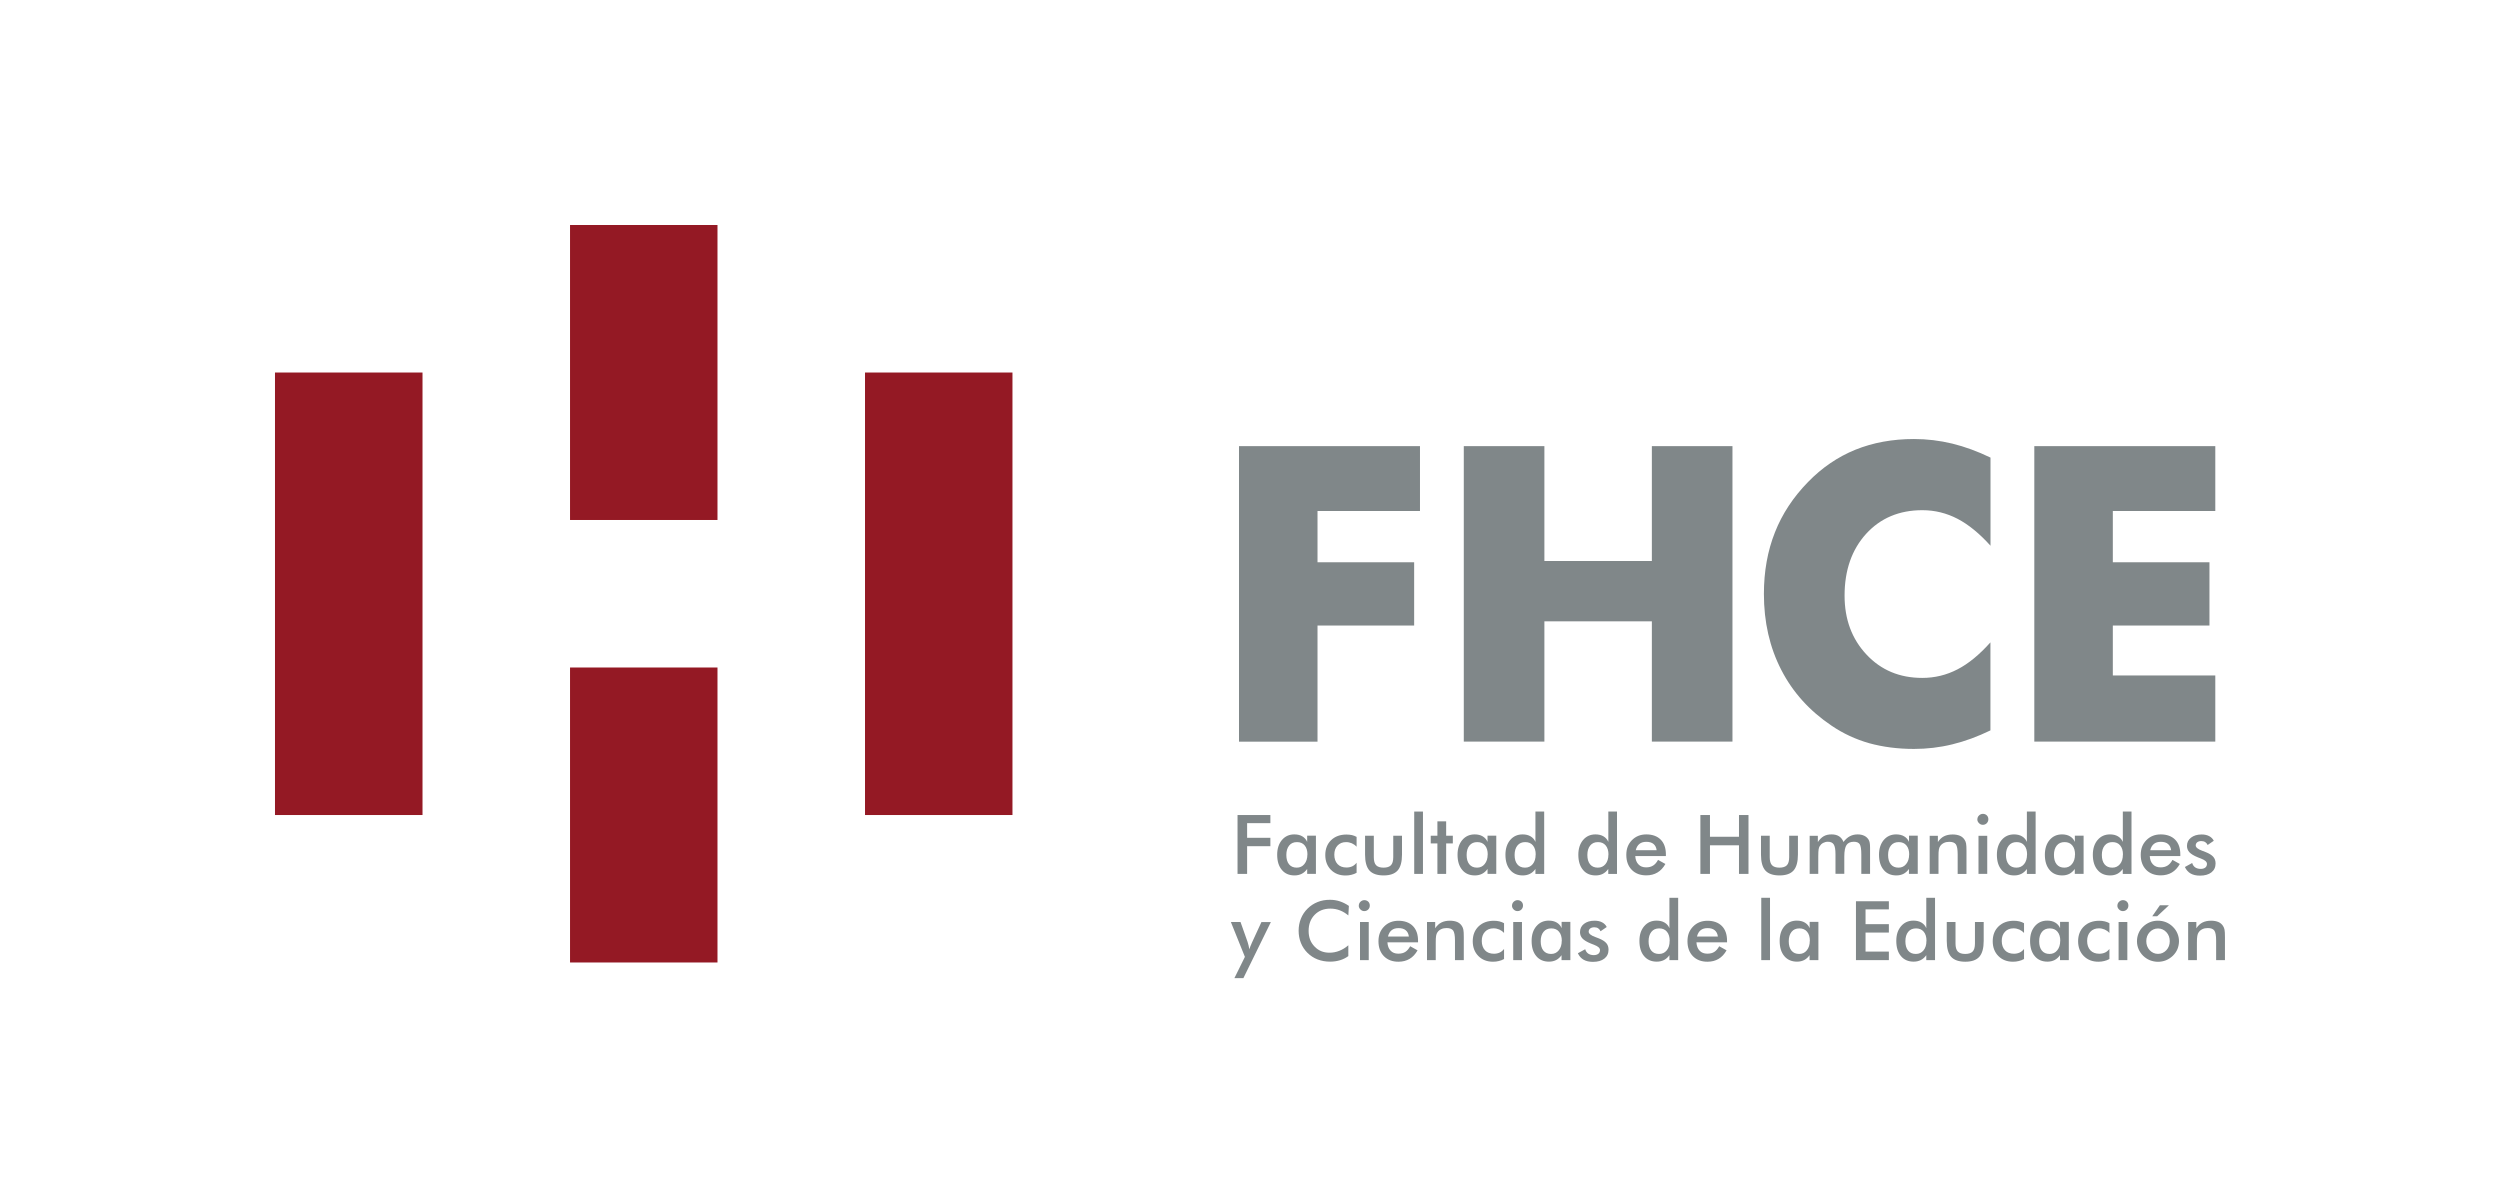<?xml version="1.0" encoding="UTF-8"?> <svg xmlns="http://www.w3.org/2000/svg" version="1.1" viewBox="0 0 360.11 173.3"><defs><style> .cls-1 { fill: #941924; } .cls-1, .cls-2 { fill-rule: evenodd; } .cls-3, .cls-2 { fill: #808789; } </style></defs><g><g id="Layer_1"><g><g><polygon class="cls-1" points="124.6 74.9 124.6 53.66 145.84 53.66 145.84 74.9 145.84 96.15 145.84 117.4 124.6 117.4 124.6 96.15 124.6 74.9"></polygon><polygon class="cls-1" points="82.11 74.9 82.11 53.66 82.11 32.41 103.35 32.41 103.35 53.66 103.35 74.9 82.11 74.9"></polygon><polygon class="cls-1" points="82.11 117.4 82.11 96.15 103.35 96.15 103.35 117.4 103.35 138.64 82.11 138.64 82.11 117.4"></polygon><polygon class="cls-1" points="39.61 117.4 39.61 96.15 39.61 74.9 39.61 53.66 60.86 53.66 60.86 74.9 60.86 96.15 60.86 117.4 39.61 117.4"></polygon></g><g><polygon class="cls-2" points="178.26 125.88 178.26 117.4 182.99 117.4 182.99 118.57 179.64 118.57 179.64 120.68 182.99 120.68 182.99 121.89 179.64 121.89 179.64 125.88 178.26 125.88"></polygon><path class="cls-2" d="M189.55,125.88h-1.26v-.71c-.22.31-.49.55-.79.7-.3.15-.64.23-1.03.23-.77,0-1.39-.26-1.83-.8-.45-.53-.67-1.26-.67-2.18,0-.88.23-1.58.68-2.12.46-.54,1.05-.81,1.79-.81.45,0,.83.09,1.15.28.32.19.55.45.7.8v-.9h1.26v5.49h0ZM188.33,123.11c0-.57-.13-1.01-.4-1.33-.26-.32-.63-.48-1.11-.48s-.85.16-1.12.49c-.27.33-.41.78-.41,1.36s.13,1.03.39,1.35c.26.32.63.48,1.11.48.45,0,.82-.17,1.1-.52.28-.34.43-.8.43-1.36Z"></path><path class="cls-2" d="M195.39,121.95c-.19-.21-.42-.37-.67-.48-.26-.11-.53-.17-.83-.17-.51,0-.92.17-1.23.5-.31.33-.46.77-.46,1.32s.16,1.02.47,1.35c.31.33.74.49,1.29.49.3,0,.58-.06.82-.17.24-.11.45-.29.63-.52v1.45c-.23.13-.48.23-.75.29-.26.07-.55.1-.84.1-.86,0-1.56-.27-2.11-.82-.54-.55-.81-1.26-.81-2.13s.28-1.6.84-2.14c.56-.54,1.3-.81,2.21-.81.28,0,.55.03.79.08.24.06.46.14.67.26v1.41Z"></path><path class="cls-2" d="M197.89,120.38v3.1c0,.53.11.92.33,1.15.22.23.58.35,1.07.35s.85-.12,1.07-.35c.22-.23.33-.62.33-1.15v-3.1h1.26v2.72c0,1.05-.21,1.81-.63,2.29-.42.47-1.09.71-2.02.71s-1.62-.24-2.04-.71c-.42-.47-.63-1.24-.63-2.29v-2.72h1.26Z"></path><rect class="cls-3" x="203.71" y="116.9" width="1.26" height="8.98"></rect><polygon class="cls-2" points="207.05 125.88 207.05 121.49 206.09 121.49 206.09 120.38 207.05 120.38 207.05 118.31 208.31 118.31 208.31 120.38 209.27 120.38 209.27 121.49 208.31 121.49 208.31 125.88 207.05 125.88"></polygon><path class="cls-2" d="M215.53,125.88h-1.26v-.71c-.22.31-.49.55-.79.7-.3.15-.64.23-1.03.23-.77,0-1.39-.26-1.83-.8-.45-.53-.67-1.26-.67-2.18,0-.88.23-1.58.68-2.12.46-.54,1.05-.81,1.79-.81.45,0,.83.09,1.15.28.32.19.55.45.7.8v-.9h1.26v5.49h0ZM214.3,123.11c0-.57-.13-1.01-.4-1.33-.26-.32-.63-.48-1.11-.48s-.85.16-1.12.49c-.27.33-.41.78-.41,1.36s.13,1.03.39,1.35c.26.32.63.48,1.11.48.45,0,.82-.17,1.1-.52.28-.34.43-.8.43-1.36Z"></path><path class="cls-2" d="M221.21,123.11c0-.57-.13-1.01-.4-1.33-.26-.32-.63-.48-1.11-.48s-.85.16-1.12.49c-.27.33-.41.78-.41,1.36s.13,1.03.39,1.35c.26.32.63.48,1.11.48s.82-.17,1.11-.51c.28-.34.42-.8.42-1.36h0ZM221.17,116.9h1.26v8.98h-1.26v-.71c-.22.31-.49.55-.79.7-.3.15-.64.23-1.03.23-.77,0-1.39-.26-1.83-.8-.45-.53-.67-1.26-.67-2.18,0-.88.23-1.58.68-2.12.46-.54,1.05-.81,1.79-.81.45,0,.83.09,1.15.28.32.19.55.45.7.8v-4.38Z"></path><path class="cls-2" d="M231.69,123.11c0-.57-.13-1.01-.4-1.33-.27-.32-.63-.48-1.11-.48s-.85.16-1.12.49c-.27.33-.41.78-.41,1.36s.13,1.03.39,1.35c.26.32.63.48,1.11.48s.82-.17,1.11-.51c.28-.34.42-.8.42-1.36h0ZM231.66,116.9h1.26v8.98h-1.26v-.71c-.22.31-.49.55-.78.7-.3.15-.64.23-1.03.23-.78,0-1.39-.26-1.83-.8-.45-.53-.67-1.26-.67-2.18,0-.88.23-1.58.68-2.12.46-.54,1.05-.81,1.79-.81.45,0,.83.09,1.15.28.32.19.55.45.7.8v-4.38Z"></path><path class="cls-2" d="M239.94,123.31h-4.39c.03.51.18.92.46,1.2.27.29.64.43,1.1.43.41,0,.74-.09,1.01-.26.27-.17.51-.44.71-.82l1.06.59c-.31.55-.69.96-1.15,1.23-.45.27-.99.41-1.6.41-.88,0-1.58-.27-2.1-.8-.52-.54-.78-1.25-.78-2.15s.27-1.57.81-2.12c.54-.55,1.23-.83,2.08-.83s1.57.25,2.07.76c.49.5.74,1.21.74,2.12v.24h0ZM238.63,122.47c-.05-.39-.2-.69-.45-.9-.25-.21-.6-.31-1.03-.31s-.75.1-1,.3c-.25.2-.43.5-.53.91h3Z"></path><polygon class="cls-2" points="244.93 125.88 244.93 117.4 246.31 117.4 246.31 120.53 250.49 120.53 250.49 117.4 251.86 117.4 251.86 125.88 250.49 125.88 250.49 121.76 246.31 121.76 246.31 125.88 244.93 125.88"></polygon><path class="cls-2" d="M254.92,120.38v3.1c0,.53.11.92.33,1.15.22.23.58.35,1.07.35s.85-.12,1.07-.35c.22-.23.33-.62.33-1.15v-3.1h1.26v2.72c0,1.05-.21,1.81-.63,2.29-.42.47-1.09.71-2.02.71s-1.62-.24-2.04-.71c-.42-.47-.63-1.24-.63-2.29v-2.72h1.26Z"></path><path class="cls-2" d="M261.93,125.88h-1.26v-5.49h1.18v.9c.25-.38.54-.66.85-.84.32-.18.69-.26,1.13-.26s.78.09,1.07.27c.28.18.5.45.64.82.29-.38.6-.66.93-.83.33-.17.7-.26,1.12-.26.36,0,.68.07.95.2.27.13.48.33.63.58.07.12.12.26.15.43.03.17.05.4.05.71v3.77h-1.26v-2.82c0-.74-.08-1.22-.23-1.46-.16-.23-.43-.35-.84-.35-.49,0-.85.16-1.06.47-.21.31-.32.87-.32,1.65v2.5h-1.27v-2.82c0-.68-.08-1.15-.25-1.41-.16-.26-.45-.39-.85-.39-.25,0-.47.06-.68.17-.21.11-.37.27-.49.46-.08.13-.13.28-.16.47-.03.19-.05.53-.05,1.03v2.5Z"></path><path class="cls-2" d="M276.23,125.88h-1.26v-.71c-.22.31-.49.55-.78.7-.3.15-.64.23-1.03.23-.77,0-1.39-.26-1.83-.8-.45-.53-.67-1.26-.67-2.18,0-.88.23-1.58.68-2.12.46-.54,1.05-.81,1.79-.81.45,0,.83.09,1.15.28.32.19.55.45.7.8v-.9h1.26v5.49h0ZM275.01,123.11c0-.57-.13-1.01-.4-1.33-.26-.32-.63-.48-1.11-.48s-.85.16-1.12.49c-.27.33-.41.78-.41,1.36s.13,1.03.39,1.35c.26.32.63.48,1.11.48.45,0,.82-.17,1.1-.52.28-.34.43-.8.43-1.36Z"></path><path class="cls-2" d="M277.96,125.88v-5.49h1.18v.9c.25-.38.55-.66.89-.83.34-.17.75-.26,1.24-.26.41,0,.76.07,1.05.19.29.13.51.32.67.58.1.15.17.33.21.53.04.2.06.55.06,1.05v3.33h-1.27v-2.82c0-.72-.09-1.2-.26-1.44-.18-.24-.49-.36-.94-.36-.29,0-.56.05-.78.16-.23.11-.41.26-.54.46-.09.13-.16.3-.19.51-.04.21-.05.53-.05.99v2.5h-1.26Z"></path><path class="cls-2" d="M284.83,118.01c0-.21.08-.4.24-.55.16-.15.34-.23.56-.23s.41.08.56.22c.15.15.22.34.22.56s-.08.41-.23.57c-.15.15-.34.23-.56.23s-.4-.08-.56-.24c-.16-.16-.24-.34-.24-.56h0ZM284.99,125.88v-5.49h1.26v5.49h-1.26Z"></path><path class="cls-2" d="M291.99,123.11c0-.57-.13-1.01-.4-1.33-.26-.32-.63-.48-1.11-.48s-.85.16-1.12.49c-.27.33-.41.78-.41,1.36s.13,1.03.39,1.35c.26.32.63.48,1.11.48s.82-.17,1.11-.51c.28-.34.42-.8.42-1.36h0ZM291.96,116.9h1.26v8.98h-1.26v-.71c-.22.31-.49.55-.79.7-.3.15-.64.23-1.03.23-.78,0-1.39-.26-1.83-.8-.45-.53-.67-1.26-.67-2.18,0-.88.23-1.58.68-2.12.46-.54,1.05-.81,1.79-.81.45,0,.83.09,1.15.28.32.19.55.45.7.8v-4.38Z"></path><path class="cls-2" d="M300.12,125.88h-1.26v-.71c-.22.31-.49.55-.78.7-.3.15-.64.23-1.03.23-.78,0-1.39-.26-1.83-.8-.45-.53-.67-1.26-.67-2.18,0-.88.23-1.58.68-2.12.46-.54,1.05-.81,1.79-.81.45,0,.83.09,1.15.28.32.19.55.45.7.8v-.9h1.26v5.49h0ZM298.9,123.11c0-.57-.13-1.01-.4-1.33-.26-.32-.63-.48-1.11-.48s-.85.16-1.12.49c-.27.33-.41.78-.41,1.36s.13,1.03.39,1.35c.26.32.63.48,1.11.48.45,0,.82-.17,1.1-.52.28-.34.43-.8.43-1.36Z"></path><path class="cls-2" d="M305.8,123.11c0-.57-.13-1.01-.4-1.33-.26-.32-.63-.48-1.11-.48s-.85.16-1.12.49c-.27.33-.41.78-.41,1.36s.13,1.03.39,1.35c.26.32.63.48,1.11.48s.82-.17,1.11-.51c.28-.34.42-.8.42-1.36h0ZM305.77,116.9h1.26v8.98h-1.26v-.71c-.22.31-.49.55-.78.7-.3.15-.64.23-1.03.23-.78,0-1.39-.26-1.83-.8-.45-.53-.67-1.26-.67-2.18,0-.88.23-1.58.68-2.12.46-.54,1.05-.81,1.79-.81.45,0,.83.09,1.15.28.32.19.55.45.7.8v-4.38Z"></path><path class="cls-2" d="M314.05,123.31h-4.39c.03.51.18.92.46,1.2.27.29.64.43,1.09.43.41,0,.74-.09,1.01-.26.27-.17.51-.44.71-.82l1.06.59c-.31.55-.69.96-1.15,1.23-.45.27-.99.41-1.6.41-.88,0-1.58-.27-2.1-.8-.52-.54-.78-1.25-.78-2.15s.27-1.57.81-2.12c.54-.55,1.23-.83,2.08-.83s1.57.25,2.07.76c.49.5.74,1.21.74,2.12v.24h0ZM312.74,122.47c-.05-.39-.2-.69-.45-.9-.25-.21-.6-.31-1.03-.31s-.75.1-1,.3c-.25.2-.43.5-.53.91h3Z"></path><path class="cls-2" d="M314.73,124.88l1.04-.57c.08.27.22.48.43.63.21.14.48.22.8.22.28,0,.5-.07.66-.19.16-.13.24-.31.24-.53,0-.3-.28-.55-.86-.77-.19-.07-.34-.13-.44-.17-.59-.24-1-.49-1.23-.74-.23-.25-.35-.56-.35-.91,0-.49.19-.89.58-1.19.39-.3.89-.46,1.53-.46.42,0,.79.08,1.09.24.3.16.52.38.66.67l-.89.61c-.06-.17-.18-.31-.34-.42-.16-.1-.35-.15-.57-.15-.24,0-.43.06-.58.17-.14.11-.22.27-.22.46,0,.28.32.55.97.78.21.07.36.13.47.18.51.2.87.43,1.09.68.22.25.33.57.33.95,0,.55-.2.98-.6,1.29-.4.31-.95.47-1.64.47-.54,0-.98-.1-1.34-.3-.36-.2-.63-.51-.83-.92Z"></path><path class="cls-2" d="M179.1,140.89h-1.29l1.51-3.06-2.02-5.02h1.39l1.01,2.85c.06.17.11.35.15.53.04.18.08.36.11.55.05-.19.17-.5.36-.92l.03-.07,1.35-2.93h1.36l-3.96,8.08Z"></path><path class="cls-2" d="M194.24,131.88c-.39-.33-.8-.58-1.24-.75-.44-.17-.89-.25-1.37-.25-.93,0-1.68.3-2.26.89-.58.6-.87,1.36-.87,2.31s.28,1.67.85,2.26c.57.6,1.28.89,2.14.89.5,0,.98-.09,1.43-.27.45-.18.89-.44,1.3-.8v1.56c-.37.27-.77.47-1.21.6-.44.13-.91.2-1.42.2-.65,0-1.25-.11-1.8-.32-.55-.21-1.03-.53-1.45-.94-.41-.41-.73-.88-.95-1.43-.22-.55-.33-1.14-.33-1.76s.11-1.21.33-1.75c.22-.55.54-1.03.96-1.44.42-.42.9-.73,1.45-.95.54-.22,1.13-.32,1.77-.32.5,0,.97.07,1.42.22.45.15.89.37,1.31.66l-.08,1.39Z"></path><path class="cls-2" d="M195.73,130.44c0-.21.08-.4.24-.55.16-.15.34-.23.56-.23s.41.08.56.22c.15.15.22.34.22.56s-.07.41-.23.57c-.15.15-.34.23-.56.23s-.4-.08-.56-.24c-.16-.16-.24-.34-.24-.56h0ZM195.9,138.3v-5.49h1.26v5.49h-1.26Z"></path><path class="cls-2" d="M204.24,135.74h-4.39c.03.51.18.92.46,1.2.27.29.64.43,1.1.43.41,0,.74-.08,1.01-.25.27-.17.51-.45.71-.82l1.06.59c-.31.55-.69.96-1.15,1.23-.46.27-.99.41-1.6.41-.88,0-1.58-.27-2.1-.8-.52-.54-.78-1.25-.78-2.15s.27-1.57.81-2.12c.54-.55,1.23-.83,2.08-.83s1.57.25,2.07.76c.49.5.74,1.21.74,2.12v.24h0ZM202.94,134.9c-.05-.39-.2-.69-.45-.9-.25-.21-.59-.31-1.03-.31s-.75.1-1,.3c-.25.2-.43.5-.53.91h3Z"></path><path class="cls-2" d="M205.55,138.3v-5.49h1.18v.9c.25-.38.55-.66.89-.83.34-.17.75-.26,1.24-.26.41,0,.76.07,1.05.19.29.13.51.32.67.58.1.15.17.33.21.53.04.2.06.55.06,1.05v3.33h-1.27v-2.82c0-.72-.09-1.2-.26-1.44-.18-.24-.49-.36-.94-.36-.29,0-.56.05-.79.16-.23.11-.41.26-.54.46-.09.13-.16.3-.19.51-.04.21-.05.53-.05.99v2.5h-1.26Z"></path><path class="cls-2" d="M216.63,134.37c-.19-.21-.42-.37-.67-.48-.26-.11-.53-.17-.83-.17-.51,0-.92.17-1.23.5-.31.33-.46.77-.46,1.32s.16,1.02.47,1.35c.31.33.74.49,1.29.49.3,0,.58-.06.82-.17.24-.11.45-.29.63-.52v1.45c-.23.13-.48.23-.75.29-.26.07-.55.1-.84.1-.86,0-1.56-.27-2.11-.82-.54-.55-.81-1.26-.81-2.13s.28-1.6.84-2.14c.56-.54,1.3-.81,2.21-.81.28,0,.55.03.79.09.24.06.46.14.67.26v1.41Z"></path><path class="cls-2" d="M217.8,130.44c0-.21.08-.4.24-.55.16-.15.34-.23.56-.23s.41.08.56.22c.15.15.22.34.22.56s-.08.41-.23.57c-.15.15-.34.23-.56.23s-.4-.08-.56-.24c-.16-.16-.24-.34-.24-.56h0ZM217.97,138.3v-5.49h1.26v5.49h-1.26Z"></path><path class="cls-2" d="M226.19,138.3h-1.26v-.71c-.22.31-.49.55-.78.7-.3.15-.64.23-1.03.23-.78,0-1.39-.27-1.83-.8-.45-.53-.67-1.26-.67-2.18s.23-1.58.68-2.12c.46-.54,1.05-.81,1.79-.81.45,0,.83.09,1.15.28.32.19.55.45.7.8v-.9h1.26v5.49h0ZM224.97,135.54c0-.57-.13-1.01-.4-1.33-.26-.32-.63-.48-1.11-.48s-.85.16-1.12.49c-.27.33-.41.78-.41,1.36s.13,1.03.39,1.35c.26.32.63.48,1.11.48.45,0,.82-.17,1.1-.52.28-.34.43-.8.43-1.36Z"></path><path class="cls-2" d="M227.3,137.3l1.04-.57c.08.27.22.48.43.63.21.14.48.22.8.22.28,0,.5-.07.66-.19.16-.13.24-.31.24-.53,0-.3-.28-.55-.86-.77-.19-.07-.34-.13-.44-.17-.59-.24-1-.49-1.23-.74-.23-.25-.35-.56-.35-.91,0-.49.19-.89.57-1.19.39-.3.89-.46,1.53-.46.43,0,.79.08,1.09.24.3.16.52.38.66.67l-.89.61c-.07-.17-.18-.31-.34-.42s-.35-.15-.57-.15c-.24,0-.43.06-.58.17-.14.11-.22.27-.22.46,0,.28.32.55.97.78.21.07.36.13.47.18.51.2.87.43,1.09.68.22.25.33.57.33.95,0,.55-.2.98-.6,1.29-.4.31-.94.47-1.64.47-.54,0-.98-.1-1.34-.3-.36-.2-.63-.51-.83-.92Z"></path><path class="cls-2" d="M240.51,135.54c0-.57-.13-1.01-.4-1.33-.26-.32-.63-.48-1.11-.48s-.85.16-1.12.49c-.27.33-.41.78-.41,1.36s.13,1.03.39,1.35c.26.32.63.48,1.11.48s.82-.17,1.11-.51c.28-.34.42-.79.42-1.36h0ZM240.47,129.32h1.26v8.98h-1.26v-.71c-.22.31-.49.55-.79.7-.3.15-.64.23-1.03.23-.78,0-1.39-.27-1.83-.8-.45-.53-.67-1.26-.67-2.18s.23-1.58.68-2.12c.46-.54,1.05-.81,1.79-.81.45,0,.83.09,1.15.28.32.19.55.45.7.8v-4.38Z"></path><path class="cls-2" d="M248.75,135.74h-4.39c.03.51.18.92.46,1.2.27.29.64.43,1.1.43.41,0,.74-.08,1.01-.25.27-.17.51-.45.71-.82l1.06.59c-.31.55-.69.96-1.15,1.23-.45.27-.99.41-1.6.41-.88,0-1.58-.27-2.1-.8-.52-.54-.78-1.25-.78-2.15s.27-1.57.81-2.12c.54-.55,1.23-.83,2.08-.83s1.57.25,2.07.76c.49.5.74,1.21.74,2.12v.24h0ZM247.45,134.9c-.05-.39-.2-.69-.45-.9-.25-.21-.6-.31-1.03-.31s-.75.1-1,.3c-.25.2-.43.5-.53.91h3Z"></path><rect class="cls-3" x="253.7" y="129.32" width="1.26" height="8.98"></rect><path class="cls-2" d="M261.92,138.3h-1.26v-.71c-.22.31-.49.55-.78.7-.3.15-.64.23-1.03.23-.77,0-1.39-.27-1.83-.8-.45-.53-.67-1.26-.67-2.18s.23-1.58.68-2.12c.46-.54,1.05-.81,1.79-.81.45,0,.83.09,1.15.28.32.19.55.45.7.8v-.9h1.26v5.49h0ZM260.7,135.54c0-.57-.13-1.01-.4-1.33-.26-.32-.63-.48-1.11-.48s-.85.16-1.12.49c-.27.33-.41.78-.41,1.36s.13,1.03.39,1.35c.26.32.63.48,1.11.48.45,0,.82-.17,1.1-.52.28-.34.43-.8.43-1.36Z"></path><polygon class="cls-2" points="267.34 138.3 267.34 129.82 272.08 129.82 272.08 130.99 268.72 130.99 268.72 133.12 272.08 133.12 272.08 134.33 268.72 134.33 268.72 137.07 272.08 137.07 272.08 138.3 267.34 138.3"></polygon><path class="cls-2" d="M277.5,135.54c0-.57-.13-1.01-.4-1.33-.27-.32-.63-.48-1.11-.48s-.85.16-1.12.49c-.27.33-.41.78-.41,1.36s.13,1.03.39,1.35c.26.32.63.48,1.11.48s.82-.17,1.11-.51c.28-.34.42-.79.42-1.36h0ZM277.47,129.32h1.26v8.98h-1.26v-.71c-.22.31-.49.55-.79.7-.3.15-.64.23-1.03.23-.77,0-1.39-.27-1.83-.8-.45-.53-.67-1.26-.67-2.18s.23-1.58.68-2.12c.46-.54,1.05-.81,1.79-.81.45,0,.83.09,1.15.28.32.19.55.45.7.8v-4.38Z"></path><path class="cls-2" d="M281.68,132.81v3.1c0,.53.11.92.33,1.15.22.23.58.35,1.07.35s.85-.12,1.07-.35c.22-.23.33-.61.33-1.15v-3.1h1.26v2.72c0,1.05-.21,1.81-.63,2.29-.42.47-1.09.71-2.02.71s-1.62-.24-2.04-.71c-.42-.47-.63-1.24-.63-2.29v-2.72h1.26Z"></path><path class="cls-2" d="M291.53,134.37c-.19-.21-.42-.37-.67-.48-.26-.11-.53-.17-.83-.17-.51,0-.92.17-1.23.5-.31.33-.46.77-.46,1.32s.16,1.02.47,1.35c.31.33.74.49,1.29.49.3,0,.58-.06.82-.17.24-.11.45-.29.63-.52v1.45c-.23.13-.48.23-.75.29-.26.07-.55.1-.84.1-.86,0-1.56-.27-2.11-.82-.54-.55-.81-1.26-.81-2.13s.28-1.6.84-2.14c.56-.54,1.3-.81,2.21-.81.28,0,.55.03.79.09.24.06.46.14.67.26v1.41Z"></path><path class="cls-2" d="M297.99,138.3h-1.26v-.71c-.22.31-.49.55-.78.7-.3.15-.64.23-1.03.23-.77,0-1.39-.27-1.83-.8-.45-.53-.67-1.26-.67-2.18s.23-1.58.68-2.12c.46-.54,1.05-.81,1.79-.81.45,0,.83.09,1.15.28.32.19.55.45.7.8v-.9h1.26v5.49h0ZM296.77,135.54c0-.57-.13-1.01-.4-1.33-.26-.32-.63-.48-1.11-.48s-.85.16-1.12.49c-.27.33-.41.78-.41,1.36s.13,1.03.39,1.35c.26.32.63.48,1.11.48.45,0,.82-.17,1.1-.52.28-.34.43-.8.43-1.36Z"></path><path class="cls-2" d="M303.83,134.37c-.19-.21-.42-.37-.67-.48-.26-.11-.53-.17-.83-.17-.51,0-.92.17-1.23.5-.31.33-.46.77-.46,1.32s.16,1.02.47,1.35c.31.33.74.49,1.29.49.3,0,.58-.06.82-.17.24-.11.45-.29.63-.52v1.45c-.23.13-.48.23-.75.29-.26.07-.55.1-.84.1-.86,0-1.56-.27-2.11-.82-.54-.55-.81-1.26-.81-2.13s.28-1.6.84-2.14c.56-.54,1.3-.81,2.21-.81.28,0,.55.03.79.09.24.06.46.14.67.26v1.41Z"></path><path class="cls-2" d="M305,130.44c0-.21.08-.4.24-.55.16-.15.34-.23.56-.23s.41.08.56.22c.15.15.22.34.22.56s-.07.41-.23.57c-.15.15-.34.23-.56.23s-.4-.08-.56-.24c-.16-.16-.24-.34-.24-.56h0ZM305.17,138.3v-5.49h1.26v5.49h-1.26Z"></path><path class="cls-2" d="M312.54,135.57c0-.51-.16-.94-.49-1.3-.33-.35-.73-.53-1.2-.53s-.87.18-1.2.53c-.33.35-.49.79-.49,1.3s.16.94.49,1.3c.33.35.73.53,1.2.53s.87-.18,1.2-.53c.33-.35.49-.79.49-1.3h0ZM307.82,135.56c0-.4.08-.78.23-1.14.15-.36.37-.68.66-.95.28-.27.61-.48.97-.63.37-.15.75-.22,1.15-.22s.8.07,1.17.22c.36.15.69.36.98.65.29.28.51.6.66.96.15.35.23.73.23,1.12s-.08.79-.22,1.14c-.15.36-.37.67-.65.95-.3.29-.64.51-1,.66-.37.15-.75.22-1.16.22s-.78-.08-1.15-.22c-.37-.15-.69-.36-.98-.64-.29-.29-.51-.61-.66-.96-.15-.35-.23-.73-.23-1.13h0ZM310.02,131.98l1.1-1.58h1.3l-1.69,1.58h-.71Z"></path><path class="cls-2" d="M315.19,138.3v-5.49h1.18v.9c.25-.38.55-.66.89-.83.34-.17.75-.26,1.24-.26.41,0,.76.07,1.05.19.29.13.51.32.67.58.1.15.17.33.21.53.04.2.06.55.06,1.05v3.33h-1.27v-2.82c0-.72-.09-1.2-.26-1.44-.18-.24-.49-.36-.94-.36-.29,0-.56.05-.78.16-.23.11-.41.26-.54.46-.09.13-.16.3-.19.51-.04.21-.06.53-.06.99v2.5h-1.26Z"></path></g><path class="cls-2" d="M178.47,106.82v-42.56h26.07v9.35h-14.76v7.38h13.92v9.11h-13.92v16.73h-11.31ZM210.85,106.82v-42.56h11.61v16.55h15.48v-16.55h11.61v42.56h-11.61v-17.32h-15.48v17.32h-11.61ZM286.72,65.93v12.68c-1.59-1.77-3.18-3.06-4.75-3.88-1.58-.82-3.27-1.24-5.07-1.24-3.33,0-6.03,1.14-8.1,3.41-2.06,2.27-3.1,5.24-3.1,8.9,0,3.41,1.05,6.24,3.15,8.48,2.1,2.25,4.78,3.37,8.04,3.37,1.8,0,3.49-.41,5.07-1.23,1.58-.81,3.16-2.11,4.75-3.89v12.68c-1.84.89-3.67,1.57-5.49,2.01-1.83.45-3.66.66-5.53.66-2.32,0-4.46-.28-6.43-.82-1.96-.56-3.77-1.4-5.42-2.52-3.17-2.13-5.6-4.81-7.26-8.05-1.67-3.24-2.5-6.89-2.5-10.93,0-3.25.53-6.21,1.59-8.88,1.05-2.67,2.65-5.08,4.77-7.25,2.01-2.07,4.29-3.62,6.82-4.65,2.53-1.02,5.34-1.54,8.43-1.54,1.87,0,3.7.22,5.53.66,1.82.45,3.65,1.12,5.49,2.01h0ZM293.03,106.82v-42.56h26.07v9.35h-14.76v7.38h13.92v9.11h-13.92v7.2h14.76v9.52h-26.07Z"></path></g></g></g></svg> 